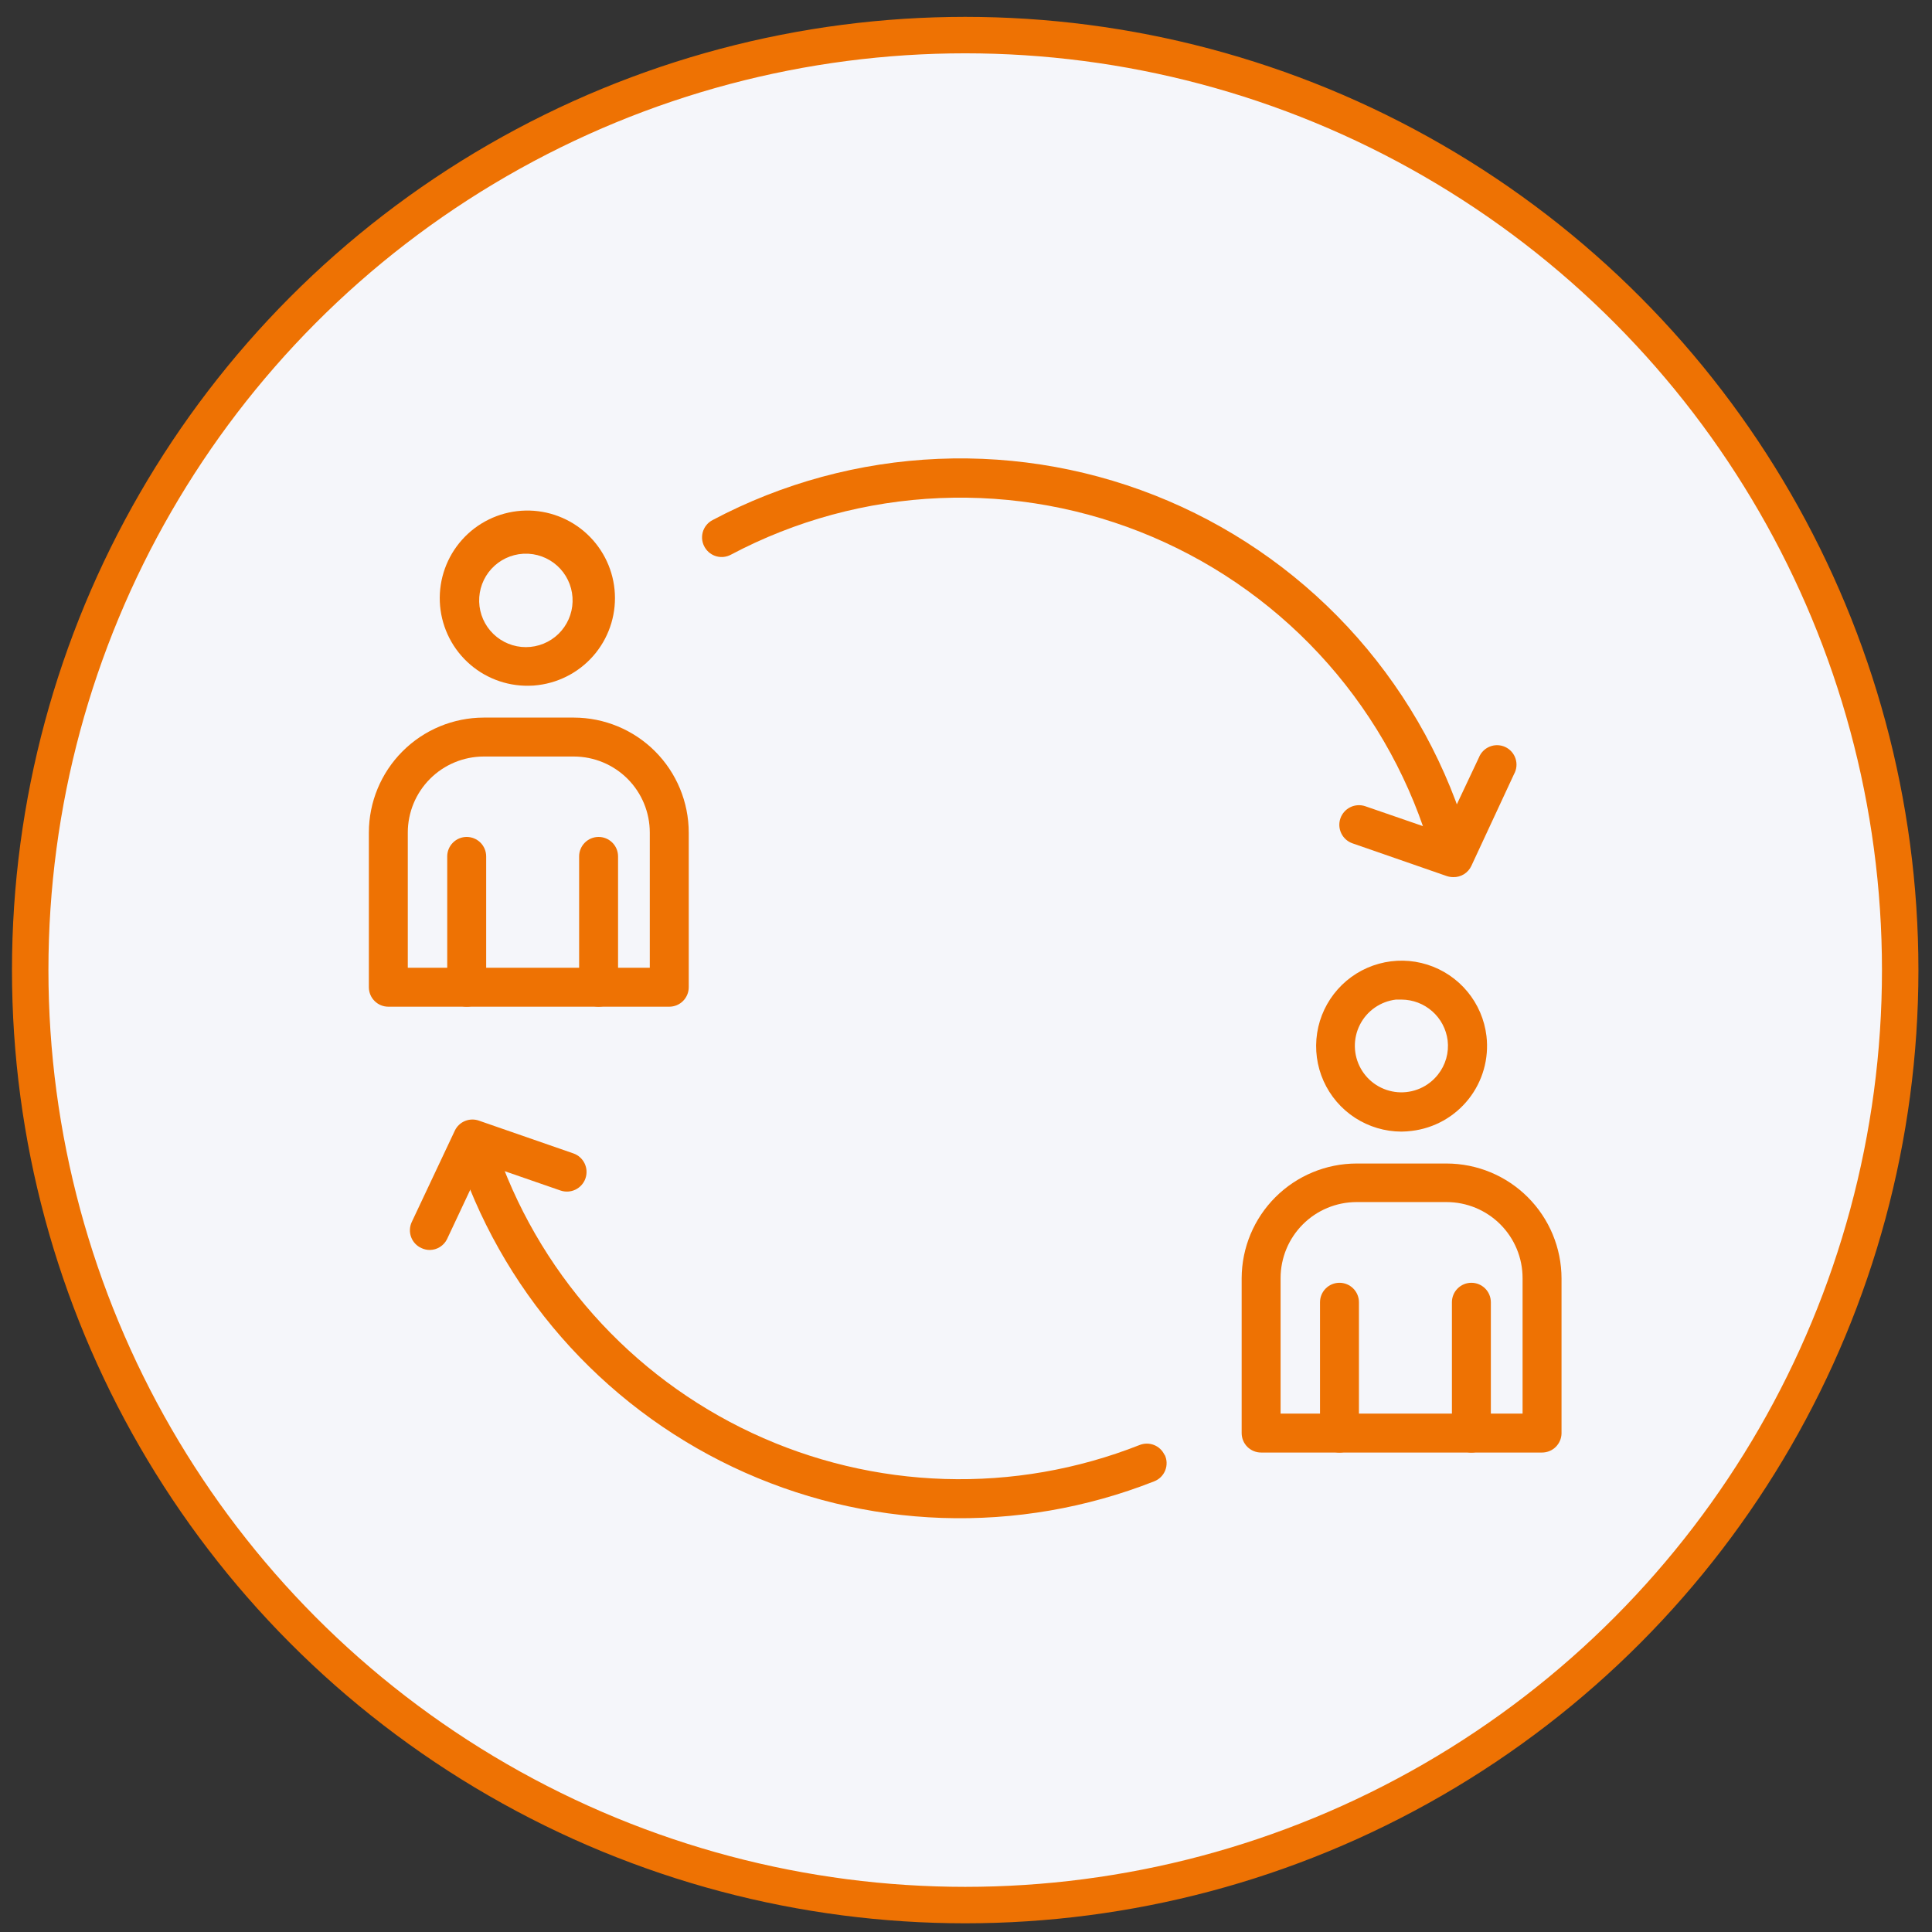 <svg width="106" height="106" viewBox="0 0 106 106" fill="none" xmlns="http://www.w3.org/2000/svg">
<rect x="0" y="0" width="106" height="106" fill="#333333" stroke="none"/>
<circle cx="52.956" cy="53.224" r="51.299" fill="#F5F6FA" stroke="#EE7203" stroke-width="2"/>
<path d="M76.888 62.086C75.984 62.083 75.101 61.82 74.343 61.328C73.586 60.835 72.987 60.135 72.618 59.31C72.249 58.485 72.127 57.571 72.265 56.678C72.403 55.785 72.797 54.952 73.398 54.277C73.999 53.602 74.782 53.116 75.653 52.876C76.524 52.636 77.446 52.652 78.308 52.924C79.169 53.195 79.934 53.71 80.511 54.406C81.087 55.101 81.45 55.949 81.556 56.846C81.7 58.081 81.349 59.322 80.579 60.297C79.809 61.273 78.683 61.902 77.449 62.048C77.263 62.071 77.075 62.084 76.888 62.086ZM76.888 54.843H76.589C76.172 54.892 75.774 55.044 75.429 55.283C75.085 55.523 74.804 55.844 74.614 56.218C74.423 56.592 74.327 57.007 74.335 57.427C74.343 57.847 74.454 58.258 74.659 58.624C74.864 58.991 75.156 59.301 75.509 59.528C75.863 59.754 76.266 59.89 76.685 59.924C77.103 59.957 77.524 59.886 77.908 59.719C78.293 59.551 78.631 59.291 78.891 58.961C79.1 58.699 79.255 58.398 79.347 58.075C79.439 57.752 79.465 57.414 79.425 57.081C79.347 56.465 79.048 55.898 78.583 55.487C78.118 55.075 77.52 54.846 76.899 54.843H76.888Z" fill="#EE7203"/>
<path d="M84.606 79.694H69.192C68.909 79.694 68.637 79.582 68.436 79.382C68.236 79.181 68.124 78.909 68.124 78.626V70.124C68.131 68.456 68.797 66.859 69.978 65.681C71.159 64.503 72.758 63.84 74.426 63.837H79.371C81.043 63.84 82.645 64.506 83.826 65.688C85.008 66.871 85.672 68.473 85.674 70.145V78.647C85.668 78.927 85.553 79.193 85.353 79.389C85.154 79.585 84.885 79.694 84.606 79.694ZM70.26 77.558H83.537V70.124C83.537 69.018 83.099 67.958 82.317 67.176C81.536 66.394 80.477 65.954 79.371 65.952H74.426C73.32 65.954 72.261 66.394 71.48 67.176C70.699 67.958 70.26 69.018 70.26 70.124V77.558Z" fill="#EE7203"/>
<path d="M80.728 79.695C80.445 79.695 80.173 79.582 79.973 79.382C79.772 79.181 79.66 78.91 79.66 78.626V71.448C79.66 71.165 79.772 70.893 79.973 70.693C80.173 70.493 80.445 70.38 80.728 70.38C81.011 70.38 81.283 70.493 81.483 70.693C81.684 70.893 81.796 71.165 81.796 71.448V78.626C81.796 78.91 81.684 79.181 81.483 79.382C81.283 79.582 81.011 79.695 80.728 79.695Z" fill="#EE7203"/>
<path d="M73.491 79.695C73.208 79.695 72.936 79.582 72.736 79.382C72.536 79.181 72.423 78.91 72.423 78.626V71.448C72.423 71.165 72.536 70.893 72.736 70.693C72.936 70.493 73.208 70.38 73.491 70.38C73.775 70.38 74.046 70.493 74.246 70.693C74.447 70.893 74.559 71.165 74.559 71.448V78.626C74.559 78.91 74.447 79.181 74.246 79.382C74.046 79.582 73.775 79.695 73.491 79.695Z" fill="#EE7203"/>
<path d="M79.729 48.124C79.609 48.123 79.49 48.103 79.377 48.066L74.207 46.271C74.073 46.225 73.95 46.153 73.844 46.059C73.739 45.965 73.652 45.851 73.591 45.724C73.529 45.597 73.493 45.459 73.484 45.317C73.476 45.176 73.496 45.035 73.542 44.901C73.588 44.768 73.66 44.645 73.754 44.539C73.848 44.433 73.962 44.347 74.089 44.285C74.216 44.223 74.355 44.187 74.496 44.179C74.637 44.17 74.778 44.19 74.912 44.236L79.184 45.71L81.139 41.566C81.192 41.429 81.273 41.305 81.376 41.201C81.479 41.097 81.603 41.015 81.739 40.961C81.875 40.906 82.02 40.88 82.167 40.885C82.314 40.889 82.457 40.924 82.59 40.986C82.723 41.048 82.841 41.138 82.938 41.248C83.034 41.358 83.107 41.487 83.152 41.626C83.197 41.766 83.213 41.913 83.198 42.059C83.183 42.205 83.139 42.346 83.067 42.474L80.728 47.505C80.64 47.694 80.499 47.854 80.322 47.964C80.144 48.075 79.938 48.13 79.729 48.124Z" fill="#EE7203"/>
<path d="M23.581 68.58C23.424 68.58 23.269 68.545 23.127 68.479C22.996 68.421 22.878 68.338 22.78 68.234C22.682 68.13 22.606 68.007 22.556 67.873C22.507 67.739 22.484 67.597 22.491 67.454C22.497 67.311 22.532 67.171 22.593 67.042L24.959 62.022C25.075 61.785 25.274 61.599 25.519 61.501C25.764 61.402 26.036 61.397 26.284 61.487L31.459 63.282C31.729 63.376 31.95 63.574 32.074 63.831C32.199 64.088 32.215 64.385 32.121 64.655C32.027 64.924 31.829 65.146 31.572 65.27C31.315 65.394 31.018 65.411 30.749 65.317L26.476 63.837L24.526 67.987C24.439 68.164 24.304 68.312 24.137 68.417C23.971 68.522 23.778 68.578 23.581 68.58Z" fill="#EE7203"/>
<path d="M38.685 30.056C38.828 30.287 39.053 30.454 39.315 30.525C39.577 30.595 39.856 30.563 40.095 30.436C43.636 28.559 47.551 27.497 51.555 27.328C55.559 27.159 59.55 27.887 63.236 29.46C66.922 31.032 70.21 33.408 72.86 36.415C75.509 39.422 77.453 42.983 78.549 46.837L80.621 46.245C79.439 42.081 77.34 38.236 74.479 34.988C71.618 31.741 68.067 29.175 64.086 27.477C60.105 25.779 55.795 24.993 51.472 25.176C47.148 25.359 42.919 26.506 39.096 28.534C38.965 28.602 38.848 28.697 38.755 28.813C38.662 28.928 38.594 29.062 38.555 29.205C38.517 29.348 38.508 29.498 38.53 29.644C38.553 29.791 38.605 29.931 38.685 30.056Z" fill="#EE7203"/>
<path d="M63.888 79.817C63.772 79.57 63.565 79.377 63.311 79.278C63.057 79.179 62.774 79.181 62.521 79.283C59.119 80.624 55.479 81.258 51.824 81.144C48.169 81.031 44.575 80.173 41.263 78.623C37.95 77.073 34.989 74.865 32.559 72.131C30.13 69.398 28.283 66.198 27.133 62.727L24.997 63.068C26.204 66.859 28.177 70.362 30.793 73.358C33.41 76.355 36.615 78.782 40.208 80.489C43.802 82.196 47.708 83.147 51.684 83.282C55.66 83.417 59.621 82.734 63.322 81.275C63.459 81.222 63.584 81.142 63.689 81.039C63.793 80.936 63.875 80.812 63.93 80.676C63.985 80.54 64.01 80.393 64.006 80.246C64.002 80.1 63.967 79.955 63.904 79.823L63.888 79.817Z" fill="#EE7203"/>
<path d="M29.002 37.624C27.751 37.642 26.541 37.171 25.632 36.311C24.722 35.451 24.184 34.271 24.131 33.02C24.079 31.77 24.516 30.548 25.35 29.615C26.184 28.682 27.35 28.111 28.598 28.023C29.847 27.936 31.08 28.339 32.036 29.147C32.992 29.955 33.596 31.104 33.718 32.349C33.84 33.595 33.471 34.839 32.691 35.817C31.91 36.795 30.778 37.43 29.536 37.587C29.359 37.612 29.181 37.624 29.002 37.624ZM29.002 30.382H28.703C28.037 30.421 27.413 30.718 26.962 31.21C26.512 31.702 26.271 32.35 26.29 33.016C26.309 33.683 26.588 34.316 27.067 34.781C27.545 35.245 28.186 35.505 28.853 35.505C29.52 35.505 30.16 35.245 30.639 34.781C31.117 34.316 31.396 33.683 31.415 33.016C31.434 32.35 31.193 31.702 30.743 31.21C30.292 30.718 29.668 30.421 29.002 30.382Z" fill="#EE7203"/>
<path d="M36.72 55.233H21.306C21.023 55.233 20.751 55.121 20.551 54.92C20.35 54.72 20.238 54.448 20.238 54.165V45.678C20.239 44.007 20.904 42.404 22.085 41.222C23.266 40.039 24.869 39.374 26.54 39.371H31.486C33.157 39.374 34.759 40.039 35.941 41.222C37.122 42.404 37.786 44.007 37.788 45.678V54.165C37.788 54.448 37.675 54.72 37.475 54.92C37.275 55.121 37.003 55.233 36.72 55.233ZM22.374 53.097H35.651V45.678C35.651 44.573 35.213 43.513 34.432 42.731C33.651 41.949 32.591 41.509 31.486 41.507H26.54C25.435 41.509 24.375 41.949 23.594 42.731C22.813 43.513 22.374 44.573 22.374 45.678V53.097Z" fill="#EE7203"/>
<path d="M32.842 55.233C32.559 55.233 32.287 55.121 32.087 54.92C31.887 54.72 31.774 54.449 31.774 54.165V46.987C31.774 46.704 31.887 46.432 32.087 46.232C32.287 46.032 32.559 45.919 32.842 45.919C33.125 45.919 33.397 46.032 33.597 46.232C33.798 46.432 33.91 46.704 33.91 46.987V54.165C33.91 54.449 33.798 54.72 33.597 54.92C33.397 55.121 33.125 55.233 32.842 55.233Z" fill="#EE7203"/>
<path d="M25.605 55.233C25.322 55.233 25.05 55.121 24.85 54.92C24.65 54.72 24.537 54.449 24.537 54.165V46.987C24.537 46.704 24.65 46.432 24.85 46.232C25.05 46.032 25.322 45.919 25.605 45.919C25.889 45.919 26.16 46.032 26.361 46.232C26.561 46.432 26.674 46.704 26.674 46.987V54.165C26.674 54.449 26.561 54.72 26.361 54.92C26.16 55.121 25.889 55.233 25.605 55.233Z" fill="#EE7203"/>
</svg>
